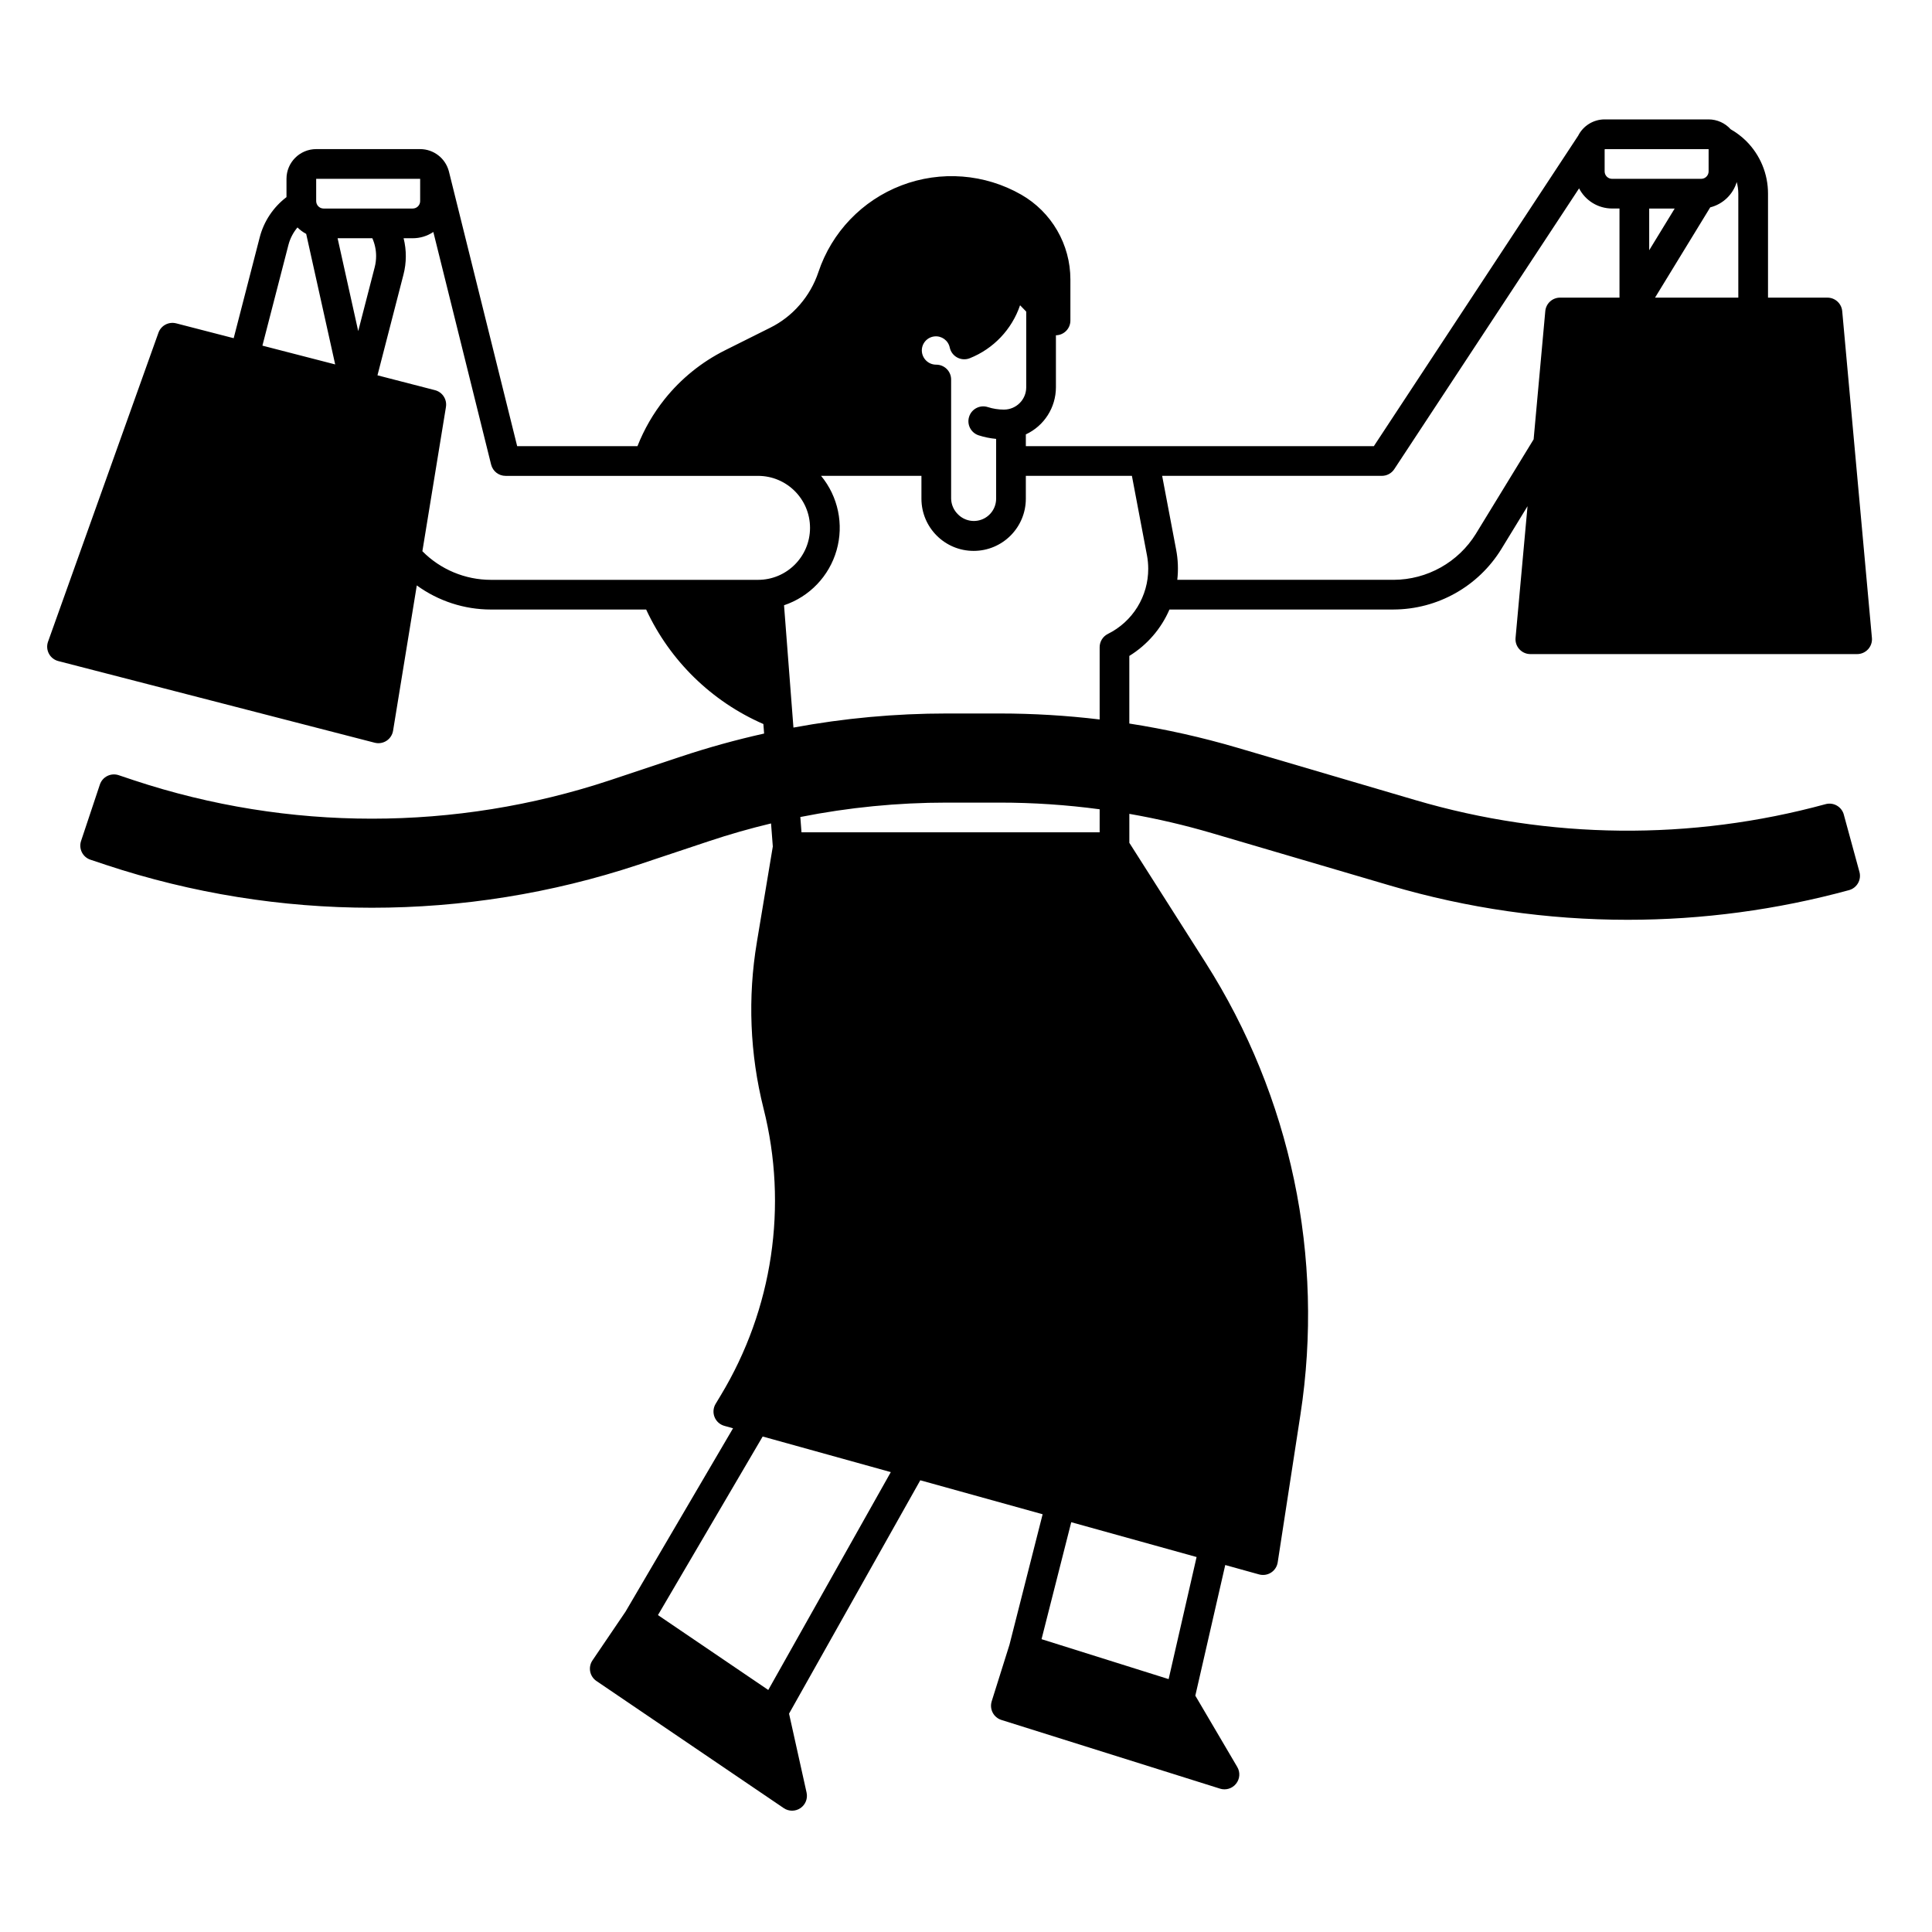 <?xml version="1.0" encoding="UTF-8"?>
<!-- Uploaded to: ICON Repo, www.iconrepo.com, Generator: ICON Repo Mixer Tools -->
<svg fill="#000000" width="800px" height="800px" version="1.1" viewBox="144 144 512 512" xmlns="http://www.w3.org/2000/svg">
 <path d="m546.66 316.06c0.746 0.816 1.801 1.281 2.906 1.281h86.594c1.105 0 2.16-0.469 2.906-1.285s1.113-1.906 1.012-3.008l-7.871-86.594c-0.184-2.027-1.883-3.578-3.918-3.578h-15.746v-27.555c0.012-5.227-2.066-10.242-5.769-13.934-1.234-1.219-2.625-2.273-4.133-3.133-1.488-1.66-3.613-2.609-5.84-2.613h-27.555c-2.969 0.004-5.684 1.68-7.019 4.332l-54.141 82.262h-92.227v-3.117c4.856-2.258 7.965-7.121 7.973-12.477v-13.789c2.137-0.039 3.848-1.789 3.836-3.926v-10.895c-0.004-4.555-1.215-9.027-3.5-12.969-2.285-3.941-5.57-7.211-9.523-9.477-9.68-5.535-21.328-6.434-31.742-2.457-10.414 3.981-18.496 12.418-22.02 22.992-1.062 3.18-2.738 6.117-4.938 8.648-2.18 2.531-4.848 4.602-7.84 6.086l-11.922 5.957c-6.231 3.109-11.711 7.539-16.055 12.98-3.004 3.766-5.426 7.961-7.191 12.441h-31.879l-18.105-72.852c0-0.016-0.012-0.027-0.016-0.043h0.004c-0.93-3.43-4.035-5.816-7.59-5.824h-27.555c-4.344 0.004-7.867 3.523-7.871 7.871v4.856c-3.508 2.664-6.016 6.434-7.106 10.699l-6.887 26.684-15.246-3.938v0.004c-1.973-0.508-4.008 0.57-4.691 2.484l-29.262 81.883c-0.371 1.039-0.289 2.188 0.23 3.168 0.516 0.977 1.422 1.688 2.492 1.965l83.844 21.637h0.004c1.07 0.277 2.207 0.09 3.133-0.512 0.926-0.605 1.555-1.57 1.734-2.664l6.289-38.516v0.004c5.711 4.152 12.594 6.391 19.652 6.391h41.129c6.297 13.57 17.348 24.367 31.066 30.344l0.195 2.523c-7.469 1.664-14.844 3.707-22.102 6.125l-18.809 6.269c-40.93 13.555-85.141 13.555-126.07 0l-4.074-1.363c-2.062-0.684-4.293 0.43-4.977 2.492l-4.981 14.938c-0.332 0.988-0.254 2.07 0.211 3.004 0.469 0.934 1.285 1.645 2.277 1.973l4.078 1.359c45.781 15.156 95.227 15.156 141.01 0l18.805-6.269c5.434-1.812 10.922-3.379 16.469-4.707l0.469 6.109-4.227 25.359h0.004c-2.461 14.648-1.859 29.648 1.762 44.055 6.527 25.832 2.453 53.195-11.316 76.004l-1.383 2.301c-0.633 1.055-0.738 2.344-0.281 3.484 0.453 1.145 1.418 2.008 2.602 2.336l2.301 0.641-28.492 48.598-8.758 12.91c-1.223 1.797-0.754 4.242 1.047 5.465l49.641 33.691h-0.004c1.336 0.906 3.09 0.906 4.422 0 1.336-0.906 1.98-2.535 1.633-4.109l-4.648-20.93 34.781-61.844 32.422 9.004-8.789 34.586-4.711 14.988 0.004 0.004c-0.312 0.996-0.219 2.074 0.266 3 0.48 0.926 1.312 1.621 2.309 1.934l57.93 18.203v0.004c1.555 0.484 3.246-0.031 4.258-1.309 1.016-1.273 1.141-3.039 0.312-4.441l-11.113-18.895 7.93-34.621 8.953 2.488h0.004c1.082 0.301 2.246 0.125 3.191-0.484 0.945-0.613 1.582-1.598 1.754-2.711l6.027-39.176c6.414-41.656-2.527-84.227-25.164-119.79l-20.18-31.719v-7.676c7.394 1.293 14.707 3 21.906 5.117l47.25 13.898h-0.004c20.43 6.012 41.613 9.062 62.906 9.062 19.82 0 39.547-2.644 58.668-7.859 1.004-0.273 1.863-0.938 2.379-1.844 0.52-0.906 0.656-1.984 0.379-2.988l-4.144-15.188 0.004-0.004c-0.574-2.098-2.734-3.332-4.832-2.762-35.633 9.727-73.266 9.355-108.7-1.074l-47.25-13.898c-9.371-2.754-18.914-4.891-28.566-6.394v-17.918c4.727-2.914 8.438-7.207 10.637-12.301h59.395c11.648-0.043 22.445-6.098 28.551-16.016l6.945-11.359-3.172 34.891c-0.102 1.102 0.266 2.195 1.012 3.012zm22.586-132.43 0.07-0.109h27.484v5.902c0 0.523-0.211 1.023-0.578 1.391-0.367 0.371-0.871 0.578-1.391 0.578h-23.617c-1.086 0-1.969-0.883-1.969-1.969zm18.566 15.633-6.758 11.055v-11.055zm-5.211 23.617 14.625-23.922v-0.004c3.359-0.848 6.027-3.394 7.027-6.711 0.273 1.004 0.414 2.043 0.418 3.082v27.555zm-172.55 29.668c-1.445 0.004-2.887-0.223-4.266-0.664-2.066-0.668-4.285 0.465-4.953 2.535-0.672 2.066 0.465 4.285 2.535 4.953 1.5 0.48 3.047 0.797 4.617 0.941v15.848c0 2.391-1.441 4.543-3.648 5.457-2.211 0.91-4.75 0.402-6.438-1.289-1.137-1.094-1.801-2.59-1.84-4.168v-31.586c0-1.043-0.414-2.043-1.152-2.781-0.738-0.738-1.738-1.152-2.785-1.152-2.09 0.02-3.801-1.66-3.828-3.75-0.008-1.918 1.434-3.535 3.344-3.738 1.906-0.207 3.66 1.066 4.055 2.945 0.242 1.137 0.973 2.106 2 2.652 1.023 0.547 2.238 0.613 3.316 0.18 6.277-2.504 11.145-7.629 13.32-14.031l1.633 1.68v20.066c-0.004 3.262-2.648 5.902-5.91 5.902zm-182.26-61.156h27.547l0.008 0.023v5.879c0 0.523-0.207 1.023-0.578 1.391-0.367 0.371-0.871 0.578-1.391 0.578h-23.617c-0.922 0-1.719-0.645-1.918-1.543 0-0.016-0.008-0.031-0.012-0.047-0.023-0.125-0.039-0.25-0.039-0.379zm15.883 20.465c0 1-0.125 1.996-0.375 2.965l-4.367 16.926-5.465-24.613h9.211-0.004c0.66 1.488 1 3.098 1 4.723zm-23.238-2.941c0.441-1.707 1.262-3.293 2.398-4.641 0.684 0.68 1.461 1.254 2.309 1.707l7.684 34.594-19.285-4.977zm35.5 81.164 6.246-38.23-0.004-0.004c0.328-2.008-0.926-3.934-2.898-4.445l-15.246-3.938 6.883-26.668v0.004c0.824-3.168 0.84-6.488 0.043-9.664h2.418c1.945 0.004 3.848-0.574 5.461-1.66l15.316 61.652h0.004c0.434 1.754 2.012 2.984 3.816 2.984h66.914c7.609 0 13.777 6.168 13.777 13.777s-6.168 13.777-13.777 13.777h-70.781c-6.828 0-13.371-2.734-18.172-7.586zm91.664 301.78-29.234-19.844 27.75-47.324 33.957 9.434zm106.1-2.879-33.68-10.582 7.871-30.996 33.219 9.227zm-18.281-224.41h-79.012l-0.312-4.055h0.004c12.777-2.539 25.773-3.816 38.801-3.816h14.051c8.852 0 17.695 0.594 26.469 1.77zm2.176-52.574v0.004c-1.332 0.664-2.176 2.027-2.176 3.519v19.148c-8.785-1.055-17.621-1.582-26.469-1.586h-14.051c-13.629 0-27.227 1.25-40.629 3.734l-2.492-32.414c6.758-2.269 11.969-7.715 13.926-14.57 1.961-6.852 0.422-14.23-4.113-19.727h26.598v6.051c0 7.641 6.191 13.836 13.836 13.836 7.641 0 13.832-6.195 13.832-13.836v-6.051h28.109l3.977 20.98 0.004 0.004c0.227 1.195 0.344 2.41 0.344 3.625 0.012 3.594-0.988 7.117-2.875 10.172-1.891 3.055-4.602 5.519-7.82 7.113zm97.559-26.586h0.004c-4.672 7.586-12.93 12.219-21.836 12.25h-57.328c0.305-2.68 0.199-5.391-0.312-8.035l-3.699-19.52h58.223c1.324 0 2.559-0.664 3.289-1.77l48.98-74.418h-0.004c1.688 3.273 5.059 5.336 8.742 5.34h1.969v23.617h-15.746c-2.035 0-3.734 1.551-3.918 3.578l-3.09 33.977z"/>
</svg>